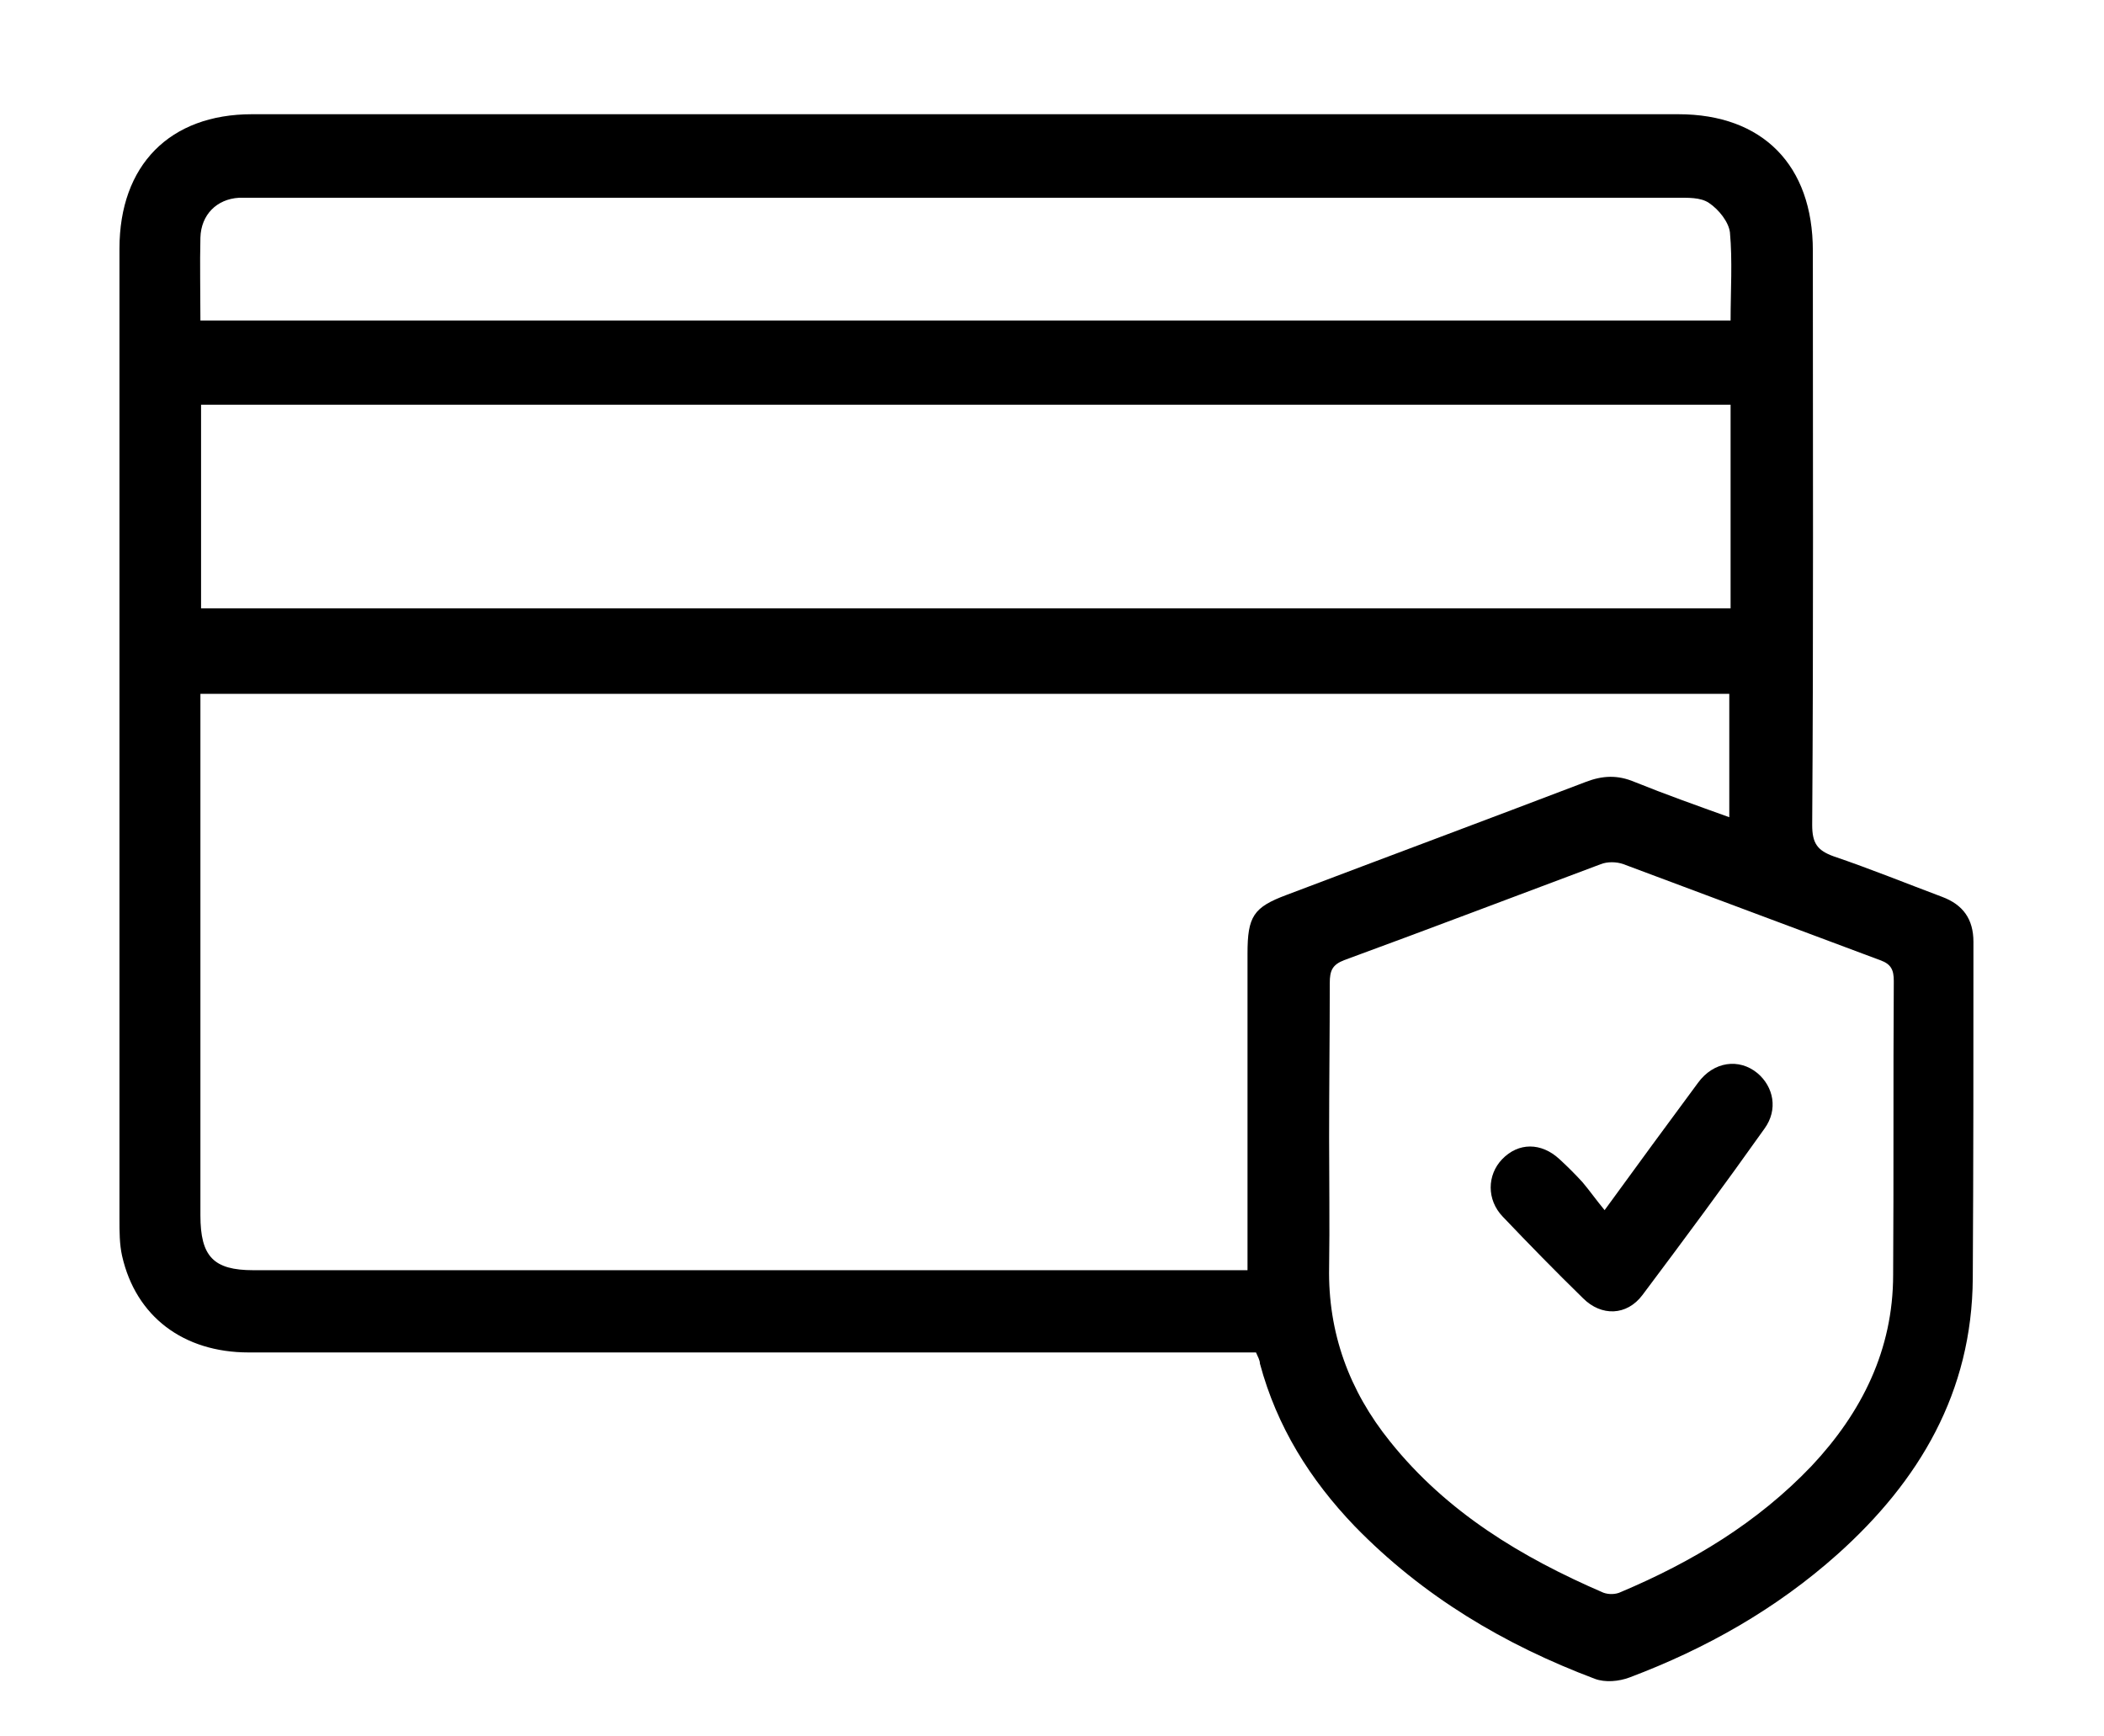 <?xml version="1.0" encoding="utf-8"?>
<!-- Generator: Adobe Illustrator 27.4.0, SVG Export Plug-In . SVG Version: 6.00 Build 0)  -->
<svg version="1.1" id="Calque_1" xmlns="http://www.w3.org/2000/svg" xmlns:xlink="http://www.w3.org/1999/xlink" x="0px" y="0px"
	 viewBox="0 0 322.3 266" style="enable-background:new 0 0 322.3 266;" xml:space="preserve">
<g>
	<path d="M192.4,207.2c-1.3,0-2.5,0-3.8,0c-50.2,0-100.3,0-150.5,0c-10,0-17.3-5.5-19.4-14.8c-0.4-1.8-0.4-3.7-0.4-5.6
		c0-49.6,0-99.1,0-148.7c0-12.8,7.7-20.6,20.3-20.6c72.8,0,145.6,0,218.5,0c12.9,0,20.6,7.8,20.6,20.9c0,29.3,0.1,58.6-0.1,88
		c0,2.8,0.8,3.9,3.3,4.8c5.6,1.9,11,4.1,16.6,6.2c3.2,1.2,4.8,3.4,4.8,6.9c0,17.2,0,34.4-0.1,51.5c-0.1,17.5-8.2,31.1-20.7,42.3
		c-9.4,8.4-20.2,14.5-31.9,18.9c-1.6,0.6-3.7,0.8-5.3,0.2c-13.8-5.2-26.3-12.6-36.8-23.4c-6.8-7.1-11.9-15.2-14.5-24.9
		C193,208.4,192.7,207.9,192.4,207.2z M30.7,106.3c0,1.3,0,2.2,0,3.2c0,25.6,0,51.2,0,76.7c0,6.3,2,8.4,8.1,8.4c49.7,0,99.4,0,149,0
		c1,0,2.1,0,3.3,0c0-1.5,0-2.7,0-3.8c0-14.9,0-29.8,0-44.7c0-5.7,0.9-7.1,6-9c15.3-5.8,30.6-11.5,45.8-17.3c2.6-1,4.9-1.1,7.5,0
		c4.7,1.9,9.5,3.6,14.5,5.4c0-6.5,0-12.6,0-18.9C186.9,106.3,109,106.3,30.7,106.3z M30.8,93.2c78.2,0,156.2,0,234.3,0
		c0-10.5,0-20.8,0-31.2c-78.2,0-156.2,0-234.3,0C30.8,72.5,30.8,82.7,30.8,93.2z M203.6,174.3c0,6.6,0.1,13.2,0,19.8
		c-0.2,10.1,3.1,19,9.3,26.7c8.7,10.9,20.2,17.8,32.7,23.2c0.8,0.3,1.9,0.3,2.7-0.1c10.9-4.6,20.9-10.6,29.2-19.3
		c7.7-8.2,12.5-17.8,12.5-29.3c0.1-15,0-30,0.1-45c0-1.7-0.4-2.6-2.1-3.2c-13.1-4.9-26.2-9.8-39.3-14.7c-1.1-0.4-2.5-0.4-3.5,0
		c-13.1,4.9-26.2,9.9-39.3,14.7c-1.8,0.7-2.2,1.6-2.2,3.5C203.7,158.5,203.6,166.4,203.6,174.3z M30.7,49.1c78.3,0,156.3,0,234.4,0
		c0-4.6,0.3-9.1-0.1-13.5c-0.2-1.6-1.7-3.5-3.2-4.5c-1.3-0.9-3.3-0.8-5-0.8c-72.5,0-145,0-217.6,0c-0.9,0-1.7,0-2.6,0
		c-3.4,0.2-5.8,2.6-5.9,6.1C30.6,40.5,30.7,44.7,30.7,49.1z"/>
	<path d="M245.8,185.4c5.1-7,9.7-13.3,14.3-19.5c2.4-3.3,6.3-3.8,9.1-1.5c2.5,2.1,3.2,5.6,1.1,8.5c-6.1,8.6-12.4,17.1-18.7,25.5
		c-2.4,3.2-6.3,3.3-9.1,0.5c-4.2-4.1-8.3-8.3-12.3-12.5c-2.5-2.6-2.4-6.4-0.1-8.8c2.5-2.6,6-2.6,8.8,0c1.2,1.1,2.4,2.3,3.5,3.5
		C243.5,182.4,244.4,183.7,245.8,185.4z"/>
</g>
</svg>
